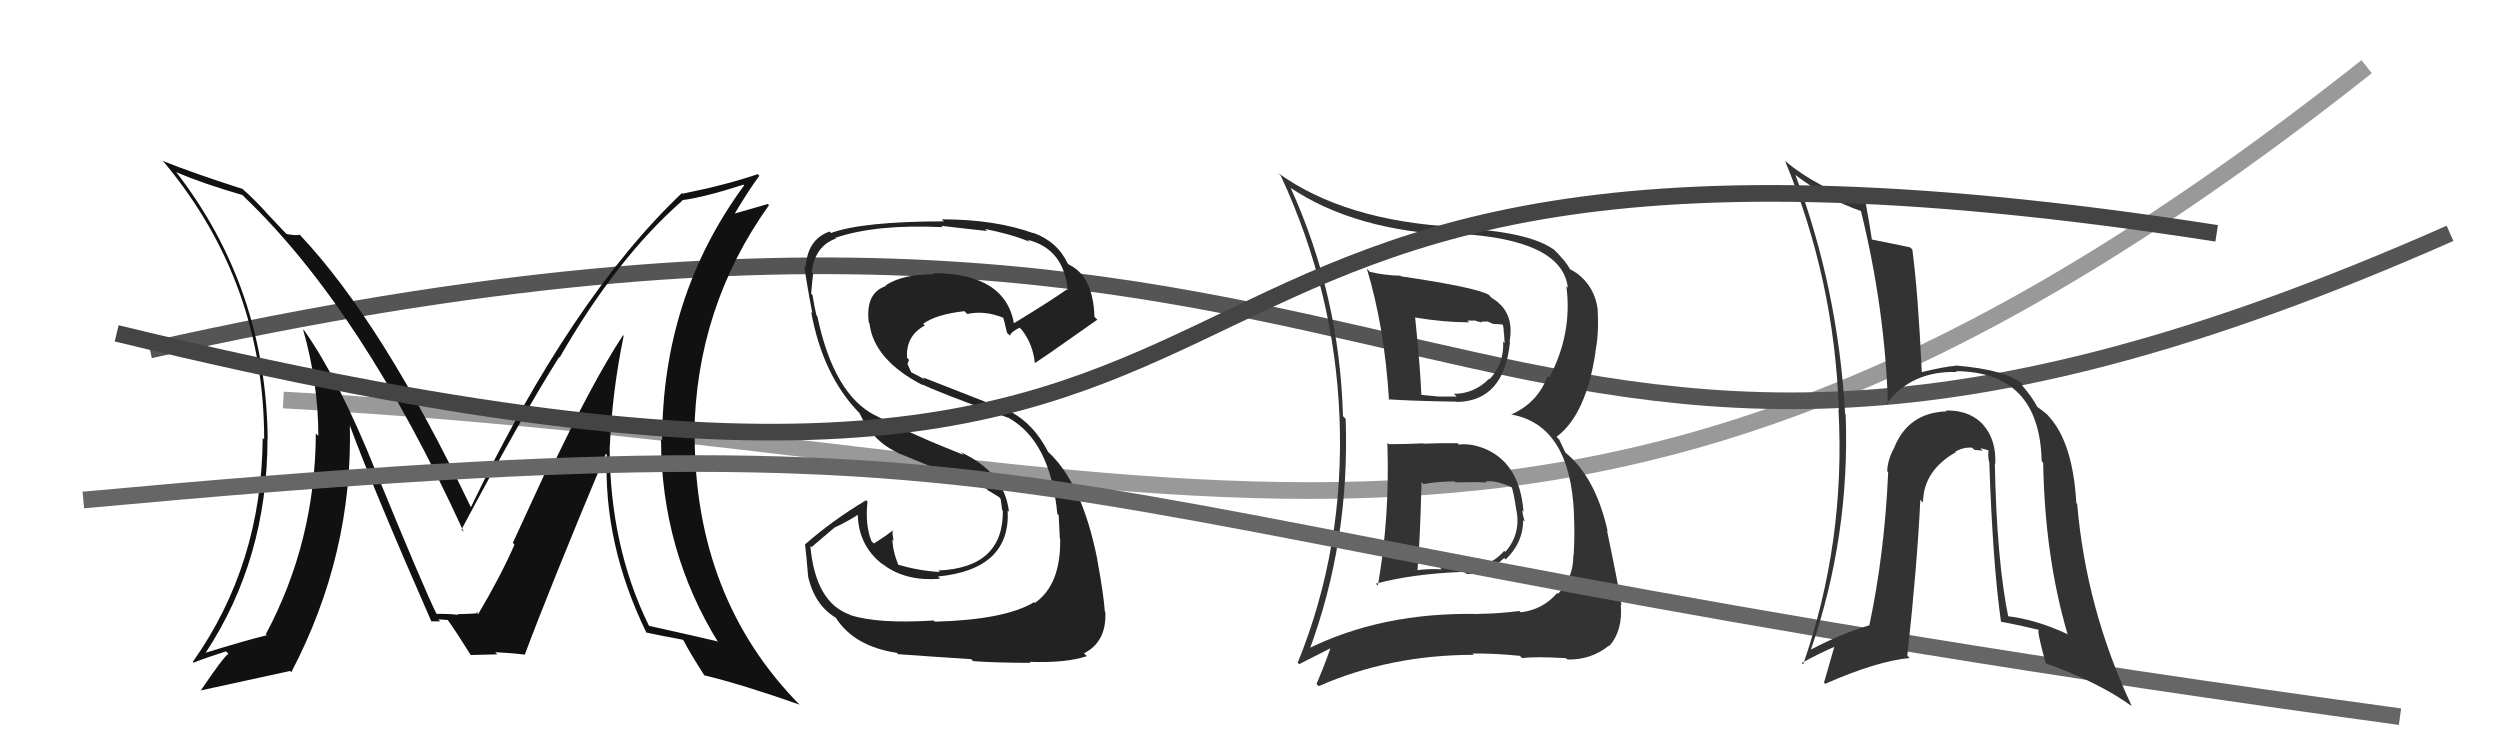 <svg xmlns="http://www.w3.org/2000/svg" width="150" height="44" viewBox="0,0,150,44"><path d="M17 24 C72 27,94 42,142 4" stroke="#999" fill="none"/><path d="M9 21 C89 3,86 41,147 14" stroke="#555" fill="none"/><path fill="#111" d="M37.32 20.05L37.35 20.08L37.38 20.12Q35.58 22.84 32.91 28.47L32.74 28.30L30.77 32.57L30.87 32.68Q30.02 34.61 28.69 36.85L28.64 36.80L28.58 36.74Q29.10 36.81 27.43 36.85L27.52 36.94L27.50 36.92Q27.41 36.83 26.16 36.83L26.16 36.83L26.22 36.89Q25.45 35.36 22.52 28.20L22.54 28.23L22.51 28.19Q20.37 22.85 18.27 19.85L18.28 19.86L18.18 19.75Q19.10 22.99 19.10 26.15L19.05 26.11L18.95 26.00Q18.92 32.49 15.95 38.05L16.07 38.17L16.02 38.11Q14.68 38.44 12.32 39.17L12.35 39.20L12.33 39.18Q16.05 33.54 16.05 26.31L16.08 26.34L16.06 26.31Q15.96 17.27 10.56 10.31L10.58 10.32L10.58 10.33Q12.18 11.02 14.54 11.70L14.69 11.84L14.64 11.80Q21.73 18.58 27.82 31.91L27.72 31.81L27.69 31.77Q31.34 24.92 33.55 21.42L33.40 21.27L33.58 21.45Q36.99 15.49 40.95 12.03L41.11 12.19L40.93 12.01Q42.25 11.84 44.61 11.08L44.62 11.09L44.65 11.12Q39.73 17.81 39.73 26.42L39.67 26.36L39.66 26.35Q39.68 33.03 43.10 38.55L43.00 38.45L43.04 38.48Q41.69 38.16 38.94 37.55L39.05 37.65L38.93 37.53Q36.58 32.75 36.58 26.77L36.58 26.78L36.59 26.78Q36.73 23.50 37.42 20.15ZM38.73 37.91L38.83 38.00L38.77 37.95Q39.50 38.11 40.95 38.38L40.98 38.41L41.02 38.44Q41.32 39.05 42.27 40.54L42.26 40.53L42.26 40.52Q44.51 41.06 47.98 42.28L47.86 42.16L48.00 42.31Q41.68 35.90 41.68 26.08L41.63 26.04L41.66 26.06Q41.76 18.44 46.14 12.31L46.07 12.24L43.82 12.89L43.96 13.02Q44.91 11.42 45.56 10.55L45.51 10.50L45.46 10.45Q43.59 11.09 40.96 11.62L41.07 11.74L40.92 11.58Q34.31 17.84 28.25 30.44L28.17 30.35L28.26 30.45Q22.95 19.35 18.00 14.10L18.10 14.19L17.99 14.08Q17.76 14.15 17.19 14.04L17.13 13.98L15.93 12.71L15.96 12.73Q15.28 11.98 14.59 11.37L14.69 11.47L14.56 11.34Q11.54 10.37 9.75 9.65L9.72 9.62L9.88 9.78Q15.85 16.97 15.85 26.37L15.82 26.34L15.76 26.28Q15.71 33.85 11.57 39.71L11.67 39.82L11.61 39.76Q12.26 39.50 13.56 39.08L13.54 39.06L13.71 39.23Q13.45 39.35 12.04 41.44L12.17 41.57L12.03 41.43Q13.90 41.02 17.40 40.26L17.43 40.28L17.48 40.33Q21.18 33.26 20.99 25.49L20.97 25.47L20.97 25.48Q22.42 29.40 25.88 37.28L25.99 37.39L25.88 37.28Q26.18 37.28 26.41 37.28L26.30 37.16L26.87 37.20L26.86 37.19Q27.43 37.99 28.23 39.28L28.10 39.15L28.25 39.30Q29.84 39.26 29.84 39.26L29.76 39.18L29.71 39.13Q30.80 39.19 31.45 39.27L31.48 39.30L31.48 39.30Q33.00 35.23 36.35 27.23L36.38 27.26L36.41 27.29Q36.19 32.62 38.78 37.95Z"/><path fill="#333" d="M83.26 26.59L83.38 26.71L83.24 26.57Q83.40 30.99 82.67 35.14L82.50 34.97L82.55 35.02Q84.78 34.42 87.86 34.31L87.95 34.40L87.99 34.44Q89.18 34.49 90.25 33.48L90.41 33.64L90.34 33.57Q91.39 32.55 91.39 31.22L91.38 31.20L91.48 31.30Q91.36 30.88 91.33 30.62L91.37 30.66L91.41 30.70Q91.18 27.69 88.93 26.86L89.03 26.95L88.95 26.87Q88.22 26.60 87.54 26.67L87.56 26.70L87.45 26.59Q86.45 26.58 85.42 26.62L85.39 26.59L85.41 26.60Q84.35 26.65 83.32 26.65ZM82.03 16.15L82.19 16.30L82.01 16.12Q83.07 19.62 83.34 24.00L83.29 23.95L83.30 23.96Q84.73 24.06 87.40 24.10L87.44 24.15L87.42 24.12Q90.25 24.06 90.60 20.52L90.58 20.50L90.57 20.50Q90.91 18.71 89.50 17.87L89.42 17.79L89.32 17.68Q88.48 17.23 84.07 16.58L84.04 16.56L84.03 16.54Q83.11 16.53 82.19 16.31ZM78.46 39.11L78.38 39.03L78.51 39.15Q81.00 32.52 80.74 25.13L80.62 25.01L80.58 24.97Q80.38 17.77 77.45 11.29L77.36 11.20L77.39 11.24Q81.28 13.87 87.51 14.12L87.45 14.06L87.41 14.02Q93.72 14.36 94.07 17.25L94.07 17.26L93.98 17.17Q94.36 19.99 92.96 22.65L93.00 22.69L92.86 22.56Q92.25 24.19 90.65 24.88L90.62 24.85L90.63 24.86Q94.21 25.47 94.44 30.83L94.57 30.96L94.43 30.83Q94.50 31.92 94.42 33.33L94.47 33.38L94.40 33.31Q94.41 34.69 93.48 35.63L93.41 35.56L93.43 35.58Q92.57 36.58 91.24 36.74L91.17 36.66L91.17 36.66Q89.77 36.83 88.71 36.83L88.63 36.76L88.72 36.84Q82.88 36.71 78.35 38.99ZM91.24 39.40L91.16 39.32L91.33 39.49Q92.09 39.38 93.96 39.49L94.09 39.62L94.04 39.57Q95.45 39.61 96.55 38.73L96.53 38.71L96.57 38.75Q97.37 37.84 97.25 36.28L97.16 36.19L97.29 36.31Q97.14 35.29 96.42 31.83L96.53 31.93L96.46 31.87Q95.73 28.59 93.86 27.10L93.93 27.17L93.55 26.37L93.39 26.21Q95.16 24.90 95.73 21.13L95.82 21.21L95.72 21.12Q95.94 20.04 95.86 18.63L95.79 18.56L95.87 18.64Q95.72 17.23 94.61 16.39L94.70 16.48L94.63 16.41Q94.29 16.18 94.17 16.14L94.29 16.26L94.22 16.19Q93.95 15.65 93.11 14.85L93.21 14.95L93.23 14.97Q91.68 13.88 87.46 13.69L87.40 13.64L87.39 13.62Q80.67 13.26 76.67 10.37L76.69 10.38L76.85 10.55Q80.07 17.49 80.37 25.03L80.44 25.10L80.37 25.03Q80.68 32.84 77.86 39.77L77.95 39.85L79.94 38.84L79.87 38.77Q79.48 39.90 78.99 41.04L79.09 41.14L79.12 41.17Q83.40 39.29 88.43 39.29L88.45 39.32L88.35 39.21Q89.74 39.20 91.19 39.35ZM89.11 28.86L89.16 28.91L89.13 28.88Q89.87 28.82 90.78 29.28L90.76 29.25L90.69 29.18Q90.82 29.54 90.98 30.61L91.11 30.74L90.99 30.62Q91.25 32.06 90.32 33.11L90.36 33.15L90.25 33.05Q89.34 34.11 87.93 33.99L88.02 34.08L86.40 34.06L86.50 34.16Q85.65 34.11 84.92 34.23L84.87 34.17L85.04 34.35Q85.21 32.38 85.29 28.92L85.38 29.01L85.42 29.05Q86.01 28.91 87.26 28.88L87.21 28.83L87.33 28.94Q88.59 28.91 89.20 28.95ZM88.11 19.30L88.05 19.23L88.44 19.24L88.41 19.21Q88.74 19.32 88.93 19.35L88.88 19.30L89.25 19.29L89.58 19.43L90.15 19.47L90.17 19.49Q90.23 19.70 90.23 20.00L90.24 20.01L90.28 20.58L90.19 20.50Q90.25 21.82 89.38 22.75L89.41 22.78L89.35 22.72Q88.45 23.63 87.23 23.63L87.39 23.78L87.39 23.79Q86.36 23.79 86.36 23.79L86.28 23.70L86.38 23.80Q84.95 23.67 85.29 23.67L85.25 23.63L85.28 23.66Q85.22 22.11 84.91 19.06L84.86 19.01L84.90 19.05Q86.64 19.34 88.16 19.34Z"/><path fill="#222" d="M56.05 37.26L56.02 37.23L56.02 37.23Q52.65 37.44 51.01 36.90L50.85 36.74L50.99 36.88Q48.93 36.15 48.62 32.76L48.69 32.83L50.05 31.67L50.04 31.67Q50.90 31.27 51.66 30.77L51.56 30.67L51.47 30.58Q51.39 32.67 52.99 33.89L52.98 33.88L52.89 33.79Q54.27 34.91 56.41 34.72L56.40 34.71L56.28 34.59Q60.65 34.16 60.46 30.62L60.50 30.66L60.54 30.71Q60.27 28.34 57.64 27.13L57.64 27.12L57.81 27.29Q54.85 26.13 52.49 24.91L52.44 24.86L52.52 24.93Q50.03 23.67 49.04 18.98L49.02 18.95L48.99 18.93Q48.87 18.46 48.75 17.70L48.76 17.71L48.67 17.62Q48.72 16.98 48.79 16.41L48.78 16.40L48.70 16.32Q48.90 14.76 50.16 14.31L50.07 14.22L50.12 14.27Q52.56 13.44 56.56 13.63L56.46 13.53L56.48 13.55Q58.43 13.78 59.23 13.86L59.24 13.88L59.11 13.74Q60.72 14.06 61.78 14.51L61.75 14.48L61.66 14.39Q63.83 14.93 64.06 17.40L63.97 17.31L64.02 17.36Q62.99 18.09 60.79 19.42L60.87 19.50L60.85 19.48Q60.35 16.39 55.97 16.39L56.11 16.53L56.04 16.46Q54.12 16.45 53.13 17.13L53.04 17.04L53.16 17.16Q51.90 17.58 52.13 19.37L52.20 19.43L52.17 19.41Q52.43 21.60 55.40 23.13L55.42 23.15L55.32 23.05Q56.00 23.43 60.50 25.07L60.43 25.01L60.48 25.05Q63.02 26.45 63.44 30.83L63.53 30.92L63.52 30.91Q63.52 31.06 63.59 32.31L63.51 32.23L63.61 32.33Q63.66 35.08 62.09 36.18L62.15 36.23L62.05 36.13Q60.28 37.19 56.10 37.30ZM58.40 39.68L58.43 39.71L58.39 39.67Q59.86 39.77 61.84 39.77L61.76 39.69L61.77 39.71Q63.95 39.79 65.21 39.37L65.04 39.20L65.04 39.20Q66.40 38.51 66.32 36.72L66.34 36.74L66.29 36.69Q66.22 35.66 65.84 33.61L65.87 33.64L65.85 33.62Q64.92 28.92 62.83 27.06L62.86 27.09L62.88 27.10Q62.03 25.46 60.70 24.74L60.68 24.72L55.37 22.64L55.49 22.77Q55.14 22.57 54.68 22.34L54.67 22.33L54.45 21.84L54.54 21.59L54.42 21.46Q54.35 20.14 55.49 19.53L55.40 19.44L55.39 19.43Q56.16 18.86 57.87 18.67L57.93 18.74L58.04 18.84Q59.07 18.61 60.21 19.07L60.28 19.14L60.18 19.04Q60.23 19.13 60.42 19.97L60.56 20.10L60.59 20.14Q60.69 19.89 61.18 19.66L61.14 19.62L61.30 19.78Q61.98 20.65 62.09 21.79L61.99 21.68L62.08 21.78Q62.18 21.77 65.84 19.18L65.70 19.04L65.67 19.01Q65.58 16.56 64.14 15.88L63.96 15.70L64.05 15.79Q63.45 14.50 62.00 13.97L61.97 13.94L62.03 14.00Q59.71 13.16 56.51 13.16L56.63 13.28L56.63 13.28Q51.73 13.29 49.86 13.98L49.72 13.83L49.78 13.89Q48.45 14.35 48.34 16.03L48.43 16.12L48.27 15.96Q48.32 16.59 48.74 18.79L48.62 18.67L48.67 18.72Q49.36 22.50 51.53 24.75L51.56 24.77L51.56 24.77Q52.33 26.45 53.83 27.14L53.82 27.13L53.88 27.18Q55.28 27.77 59.20 29.33L59.38 29.51L59.19 29.36L59.98 29.85L59.98 29.88L60.04 29.94Q60.09 30.26 60.13 30.60L60.11 30.58L60.17 30.64Q60.21 34.07 56.29 34.23L56.41 34.34L56.38 34.32Q55.14 34.25 53.84 33.87L53.75 33.78L53.93 33.95Q53.55 33.08 53.55 32.35L53.45 32.26L53.62 32.43Q53.53 32.07 53.56 31.80L53.66 31.90L53.58 31.81Q53.23 32.11 52.43 32.61L52.27 32.45L52.28 32.45Q51.90 31.47 52.05 30.10L51.98 30.03L51.97 30.01Q49.92 31.24 48.32 32.65L48.36 32.69L48.30 32.63Q48.40 33.49 48.48 34.52L48.51 34.56L48.47 34.52Q48.86 36.31 50.16 37.07L49.98 36.90L50.15 37.07Q51.26 38.79 53.81 39.17L53.90 39.26L53.89 39.25Q55.34 39.36 58.27 39.55Z"/><path d="M5 30 C70 24,56 31,144 43" stroke="#666" fill="none"/><path fill="#333" d="M119.76 27.87L119.71 27.82L119.72 27.83Q119.78 26.37 118.97 25.46L119.02 25.51L119.06 25.55Q118.20 24.59 116.75 24.63L116.72 24.60L116.80 24.68Q114.48 24.76 113.64 26.89L113.57 26.82L113.64 26.89Q113.26 27.58 113.23 28.27L113.36 28.40L113.29 28.33Q113.08 33.18 112.16 37.52L112.23 37.58L112.16 37.52Q110.45 38.02 108.59 39.01L108.66 39.08L108.63 39.05Q111.01 32.18 110.74 24.87L110.64 24.77L110.71 24.84Q110.28 17.32 107.73 10.51L107.80 10.58L107.70 10.48Q109.66 11.98 111.68 12.67L111.61 12.60L111.65 12.64Q113.09 18.43 113.28 24.29L113.22 24.23L113.20 24.21Q114.70 22.24 117.41 22.32L117.29 22.20L117.36 22.27Q122.38 22.31 122.50 27.68L122.56 27.74L122.59 27.77Q122.69 33.42 124.06 38.07L124.12 38.13L124.01 38.03Q122.11 37.15 120.36 36.96L120.37 36.97L120.52 37.13Q119.80 33.66 119.69 27.80ZM120.12 37.37L120.13 37.38L120.05 37.30Q121.18 37.51 122.28 37.78L122.20 37.70L122.33 37.82Q122.20 37.81 122.74 39.79L122.79 39.84L122.74 39.80Q125.86 40.90 127.88 42.35L127.77 42.24L127.91 42.37Q125.17 36.55 124.63 30.23L124.49 30.09L124.58 30.18Q124.37 26.58 122.96 25.02L122.88 24.94L122.93 24.99Q122.90 24.89 122.26 24.43L122.11 24.28L122.23 24.40Q121.95 23.85 121.30 23.09L121.23 23.03L121.40 23.12L121.37 23.08Q120.48 22.20 117.36 21.93L117.29 21.86L117.37 21.94Q116.70 21.99 115.29 22.33L115.27 22.32L115.31 22.36Q115.08 17.48 114.74 14.97L114.71 14.94L114.61 14.84Q113.80 14.67 112.31 14.37L112.38 14.43L112.31 14.37Q112.22 13.70 111.95 12.22L111.93 12.20L111.99 12.26Q108.99 11.24 107.13 9.68L107.23 9.78L107.10 9.65Q110.07 16.81 110.33 24.61L110.34 24.61L110.31 24.59Q110.74 32.52 108.19 39.86L108.05 39.73L108.11 39.78Q109.08 39.23 110.22 38.74L110.11 38.63L109.44 40.96L109.51 41.03Q112.60 39.67 114.58 39.48L114.55 39.45L114.44 39.34Q115.03 33.95 115.22 29.99L115.37 30.14L115.38 30.15Q115.40 28.24 117.35 27.13L117.31 27.10L117.32 27.10Q117.80 26.82 118.33 26.86L118.36 26.89L118.46 26.99Q118.62 27.00 118.96 27.04L118.82 26.89L119.28 27.01L119.31 27.05Q119.26 27.37 119.37 27.83L119.47 27.93L119.36 27.81Q119.57 33.89 120.06 37.31Z"/><path d="M7 20 C89 40,56 2,133 14" stroke="#444" fill="none"/></svg>
